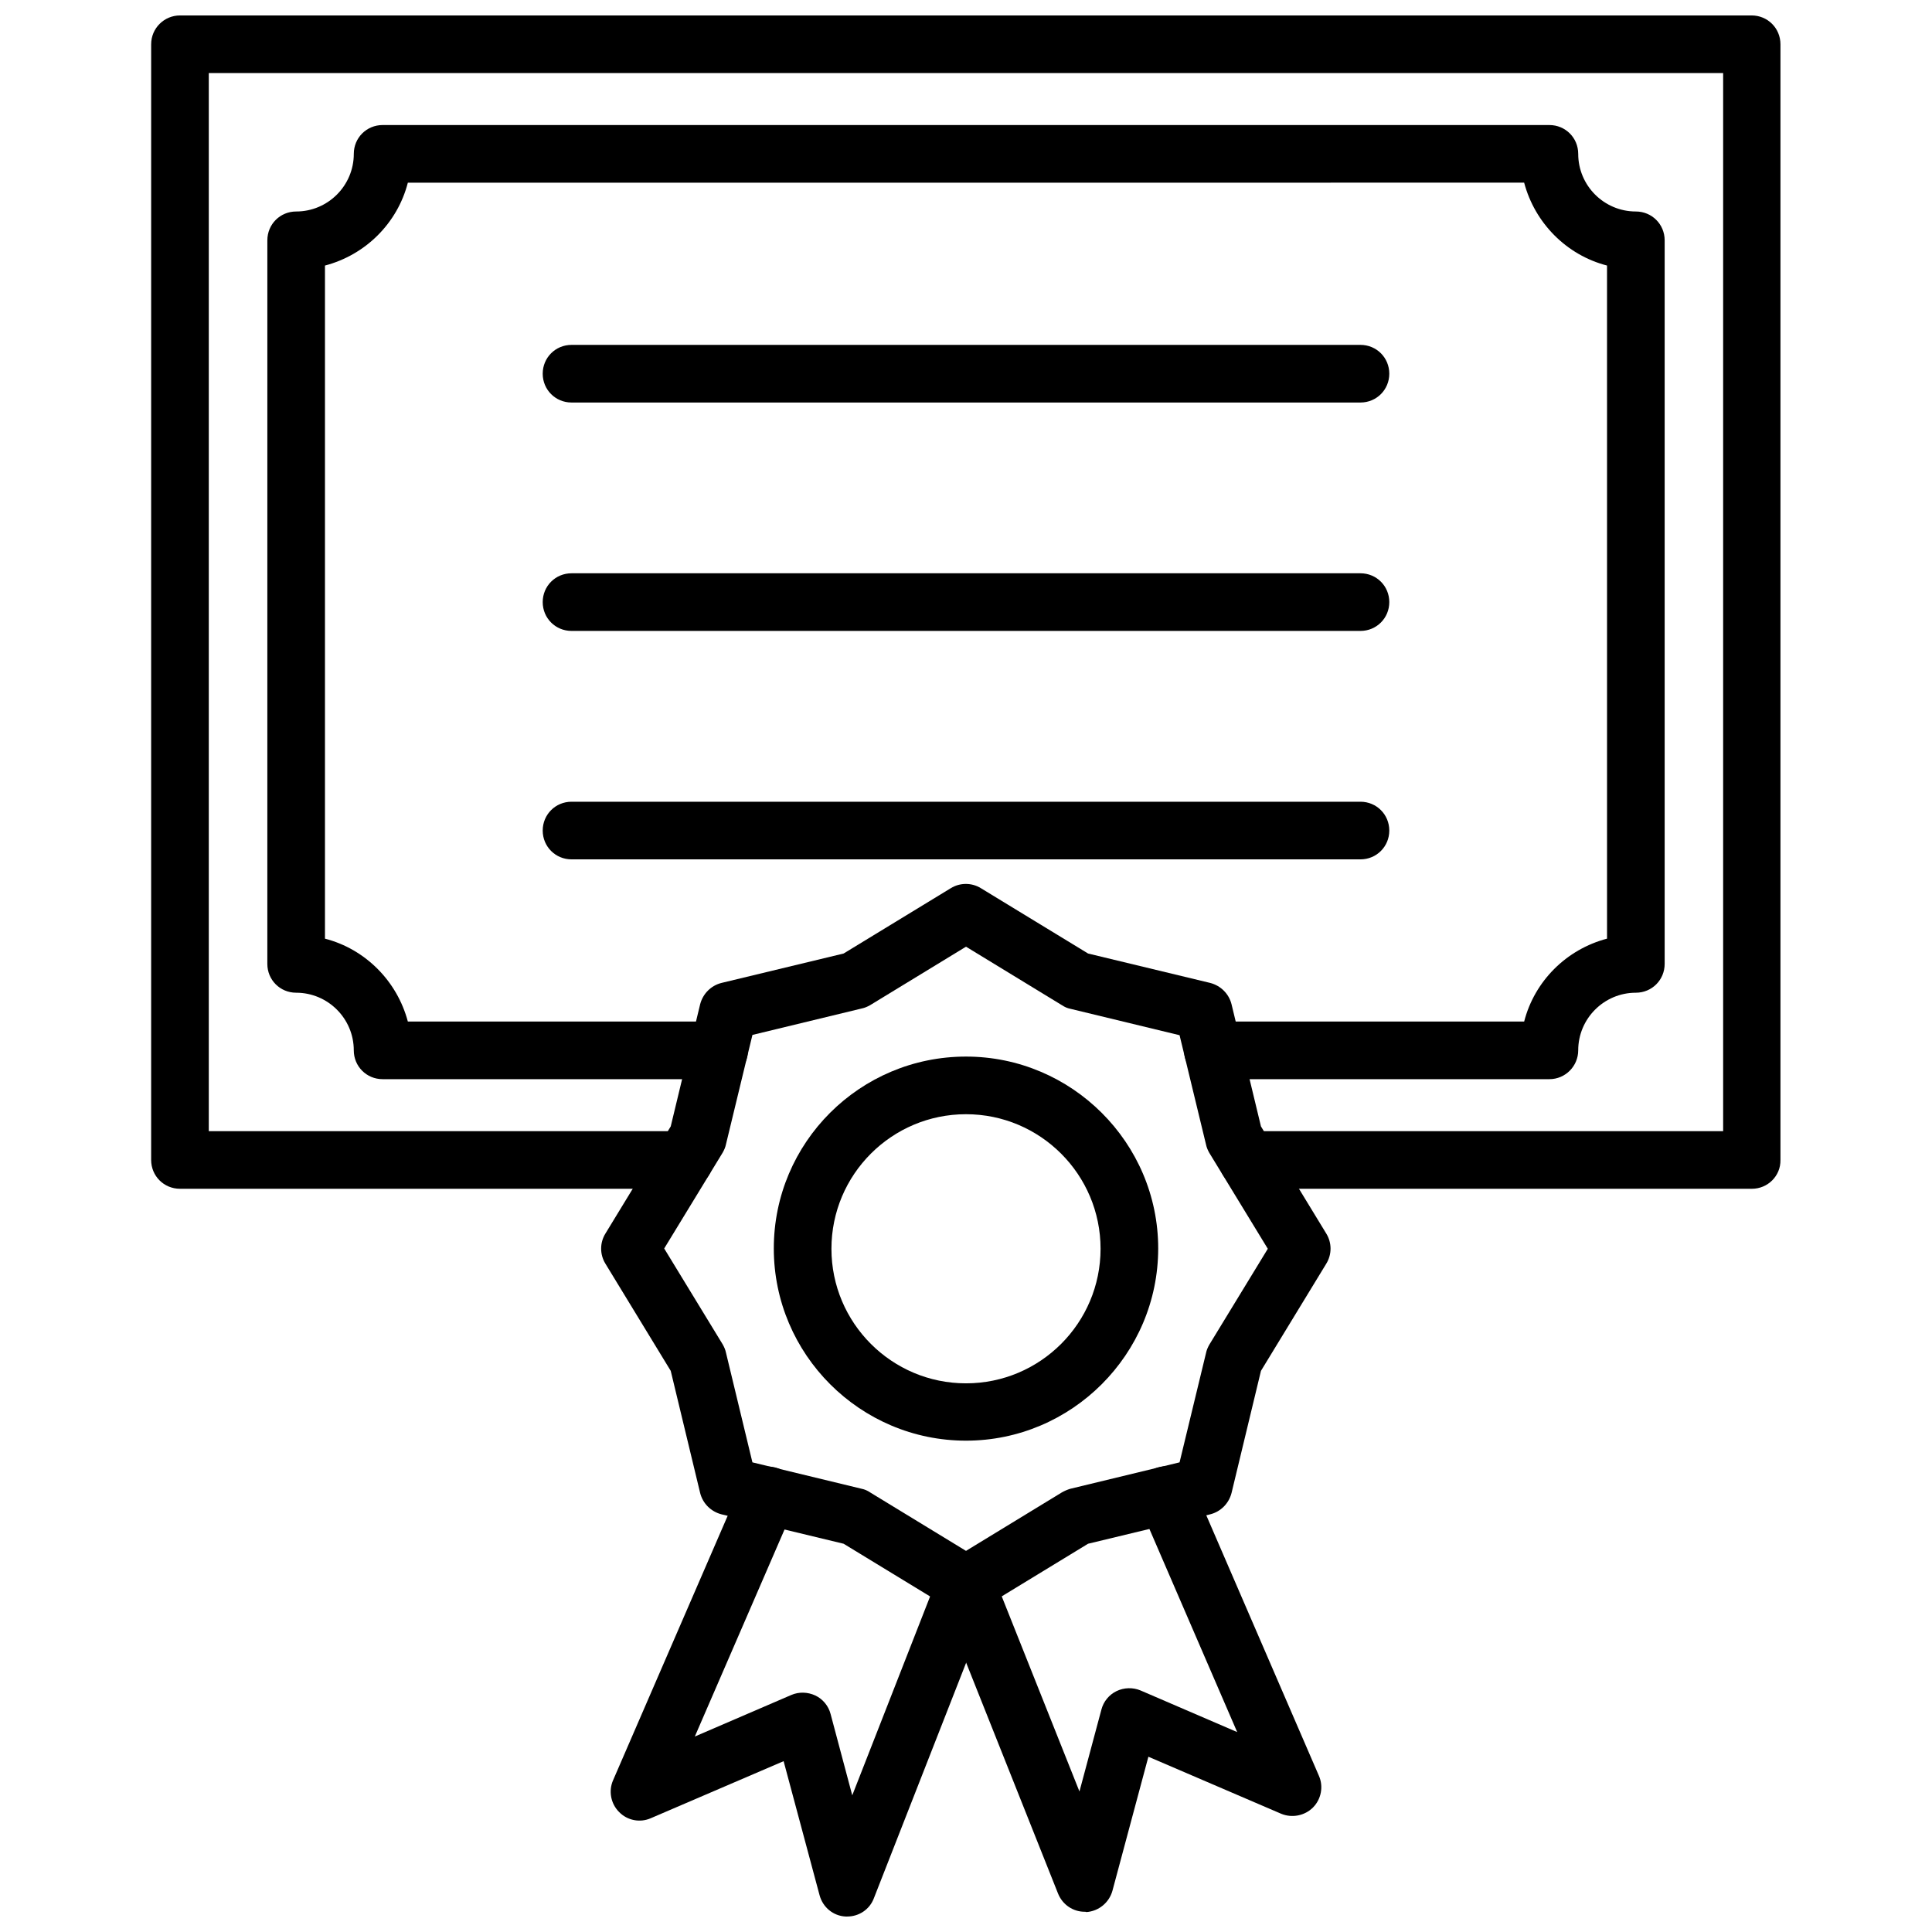 <?xml version="1.0" encoding="UTF-8"?>
<!-- Uploaded to: ICON Repo, www.svgrepo.com, Generator: ICON Repo Mixer Tools -->
<svg width="800px" height="800px" version="1.1" viewBox="144 144 512 512" xmlns="http://www.w3.org/2000/svg">
 <defs>
  <clipPath id="b">
   <path d="m305 532h103v119.9h-103z"/>
  </clipPath>
  <clipPath id="a">
   <path d="m184 148.09h432v311.91h-432z"/>
  </clipPath>
 </defs>
 <path d="m400 571.53c-1.418 0-2.754-0.395-4.016-1.102l-28.418-17.32-32.355-7.793c-2.754-0.707-4.961-2.832-5.668-5.668l-7.793-32.355-17.32-28.418c-1.496-2.441-1.496-5.512 0-7.949l17.32-28.418 7.793-32.355c0.707-2.754 2.832-4.961 5.668-5.668l32.355-7.793 28.418-17.32c2.441-1.496 5.512-1.496 7.949 0l28.418 17.32 32.355 7.793c2.754 0.707 4.961 2.832 5.668 5.668l7.793 32.355 17.32 28.418c1.496 2.441 1.496 5.512 0 7.949l-17.32 28.418-7.793 32.355c-0.707 2.754-2.832 4.961-5.668 5.668l-32.355 7.793-28.418 17.32c-1.18 0.707-2.519 1.102-3.934 1.102zm-56.602-39.992 28.969 7.008c0.789 0.156 1.496 0.473 2.203 0.945l25.43 15.508 25.426-15.508c0.707-0.395 1.418-0.707 2.203-0.945l28.969-7.008 7.008-28.969c0.156-0.789 0.473-1.496 0.867-2.203l15.508-25.426-15.508-25.426c-0.395-0.707-0.707-1.418-0.867-2.203l-7.008-28.969-28.969-7.008c-0.789-0.156-1.496-0.473-2.203-0.945l-25.426-15.508-25.426 15.508c-0.707 0.395-1.418 0.707-2.203 0.867l-28.969 7.008-7.008 28.969c-0.156 0.789-0.473 1.496-0.867 2.203l-15.508 25.426 15.508 25.426c0.395 0.707 0.707 1.418 0.867 2.203z"/>
 <path d="m400 525.79c-28.023 0-50.934-22.828-50.934-50.934 0-28.102 22.828-50.852 50.934-50.852 28.023 0 50.934 22.828 50.934 50.852-0.004 28.027-22.91 50.934-50.934 50.934zm0-86.512c-19.68 0-35.66 15.98-35.66 35.66 0 19.68 15.98 35.66 35.66 35.66s35.66-15.98 35.66-35.66c0-19.68-15.98-35.66-35.66-35.66z"/>
 <path d="m431.49 650.64c-3.148 0-5.902-1.891-7.086-4.801l-31.488-79.113c-1.574-3.938 0.316-8.344 4.25-9.918 3.938-1.574 8.344 0.316 9.918 4.25l22.984 57.703 5.824-21.727c0.551-2.125 2.047-3.938 4.016-4.879 1.969-0.945 4.328-1.023 6.375-0.156l25.586 11.02-25.82-59.75c-1.652-3.856 0.078-8.344 3.938-10.078 3.938-1.652 8.344 0.078 10.078 4.016l33.457 77.383c1.258 2.832 0.629 6.219-1.574 8.422-2.203 2.203-5.59 2.832-8.422 1.652l-35.188-15.113-9.523 35.504c-0.867 3.148-3.621 5.434-6.926 5.668-0.086-0.082-0.242-0.082-0.398-0.082z"/>
 <g clip-path="url(#b)">
  <path d="m368.51 651.9h-0.395c-3.305-0.156-6.062-2.441-6.926-5.668l-9.523-35.504-35.188 15.113c-2.832 1.258-6.219 0.629-8.422-1.652-2.203-2.203-2.832-5.59-1.574-8.422l34.008-78.484c1.652-3.856 6.141-5.668 10.078-4.016 3.856 1.652 5.668 6.141 3.938 10.078l-26.371 60.852 25.586-11.02c2.047-0.867 4.328-0.789 6.375 0.156 1.969 0.945 3.465 2.754 4.016 4.879l5.746 21.57 22.984-58.727c1.574-3.938 5.984-5.824 9.918-4.328 3.938 1.574 5.824 5.984 4.328 9.918l-31.488 80.375c-1.109 2.992-3.941 4.879-7.09 4.879z"/>
 </g>
 <g clip-path="url(#a)">
  <path d="m608.29 459.04h-133.67c-4.25 0-7.637-3.387-7.637-7.637s3.387-7.637 7.637-7.637h126.03v-280.4h-401.32v280.4h126.03c4.25 0 7.637 3.387 7.637 7.637s-3.387 7.637-7.637 7.637l-133.67-0.004c-4.25 0-7.637-3.387-7.637-7.637l0.004-295.67c0-4.25 3.461-7.637 7.633-7.637h416.51c4.25 0 7.637 3.387 7.637 7.637v295.67c0.082 4.25-3.383 7.637-7.555 7.637z"/>
 </g>
 <path d="m554.61 429.99h-89.191c-4.25 0-7.637-3.387-7.637-7.637s3.387-7.637 7.637-7.637h82.5c2.754-10.707 11.18-19.129 21.965-21.965l-0.004-178.38c-10.707-2.754-19.129-11.258-21.965-21.965l-295.83 0.004c-2.754 10.707-11.18 19.129-21.965 21.965v178.38c10.707 2.754 19.129 11.258 21.965 21.965h82.5c4.25 0 7.637 3.387 7.637 7.637s-3.387 7.637-7.637 7.637l-89.191-0.004c-4.25 0-7.637-3.387-7.637-7.637 0-8.422-6.848-15.273-15.273-15.273-4.25 0-7.637-3.387-7.637-7.637l0.004-191.76c0-4.25 3.387-7.637 7.637-7.637 8.422 0 15.273-6.848 15.273-15.273 0-4.25 3.387-7.637 7.637-7.637h309.21c4.25 0 7.637 3.387 7.637 7.637 0 8.422 6.848 15.273 15.273 15.273 4.25 0 7.637 3.387 7.637 7.637v191.76c0 4.25-3.387 7.637-7.637 7.637-8.422 0-15.273 6.848-15.273 15.273-0.004 4.172-3.391 7.637-7.641 7.637z"/>
 <path d="m504.54 250.67h-209.08c-4.25 0-7.637-3.387-7.637-7.637s3.387-7.637 7.637-7.637h209.08c4.25 0 7.637 3.387 7.637 7.637s-3.387 7.637-7.637 7.637z"/>
 <path d="m504.54 311.2h-209.08c-4.25 0-7.637-3.387-7.637-7.637s3.387-7.637 7.637-7.637h209.08c4.25 0 7.637 3.387 7.637 7.637s-3.387 7.637-7.637 7.637z"/>
 <path d="m504.54 371.74h-209.08c-4.25 0-7.637-3.387-7.637-7.637s3.387-7.637 7.637-7.637h209.08c4.25 0 7.637 3.387 7.637 7.637s-3.387 7.637-7.637 7.637z"/>
</svg>